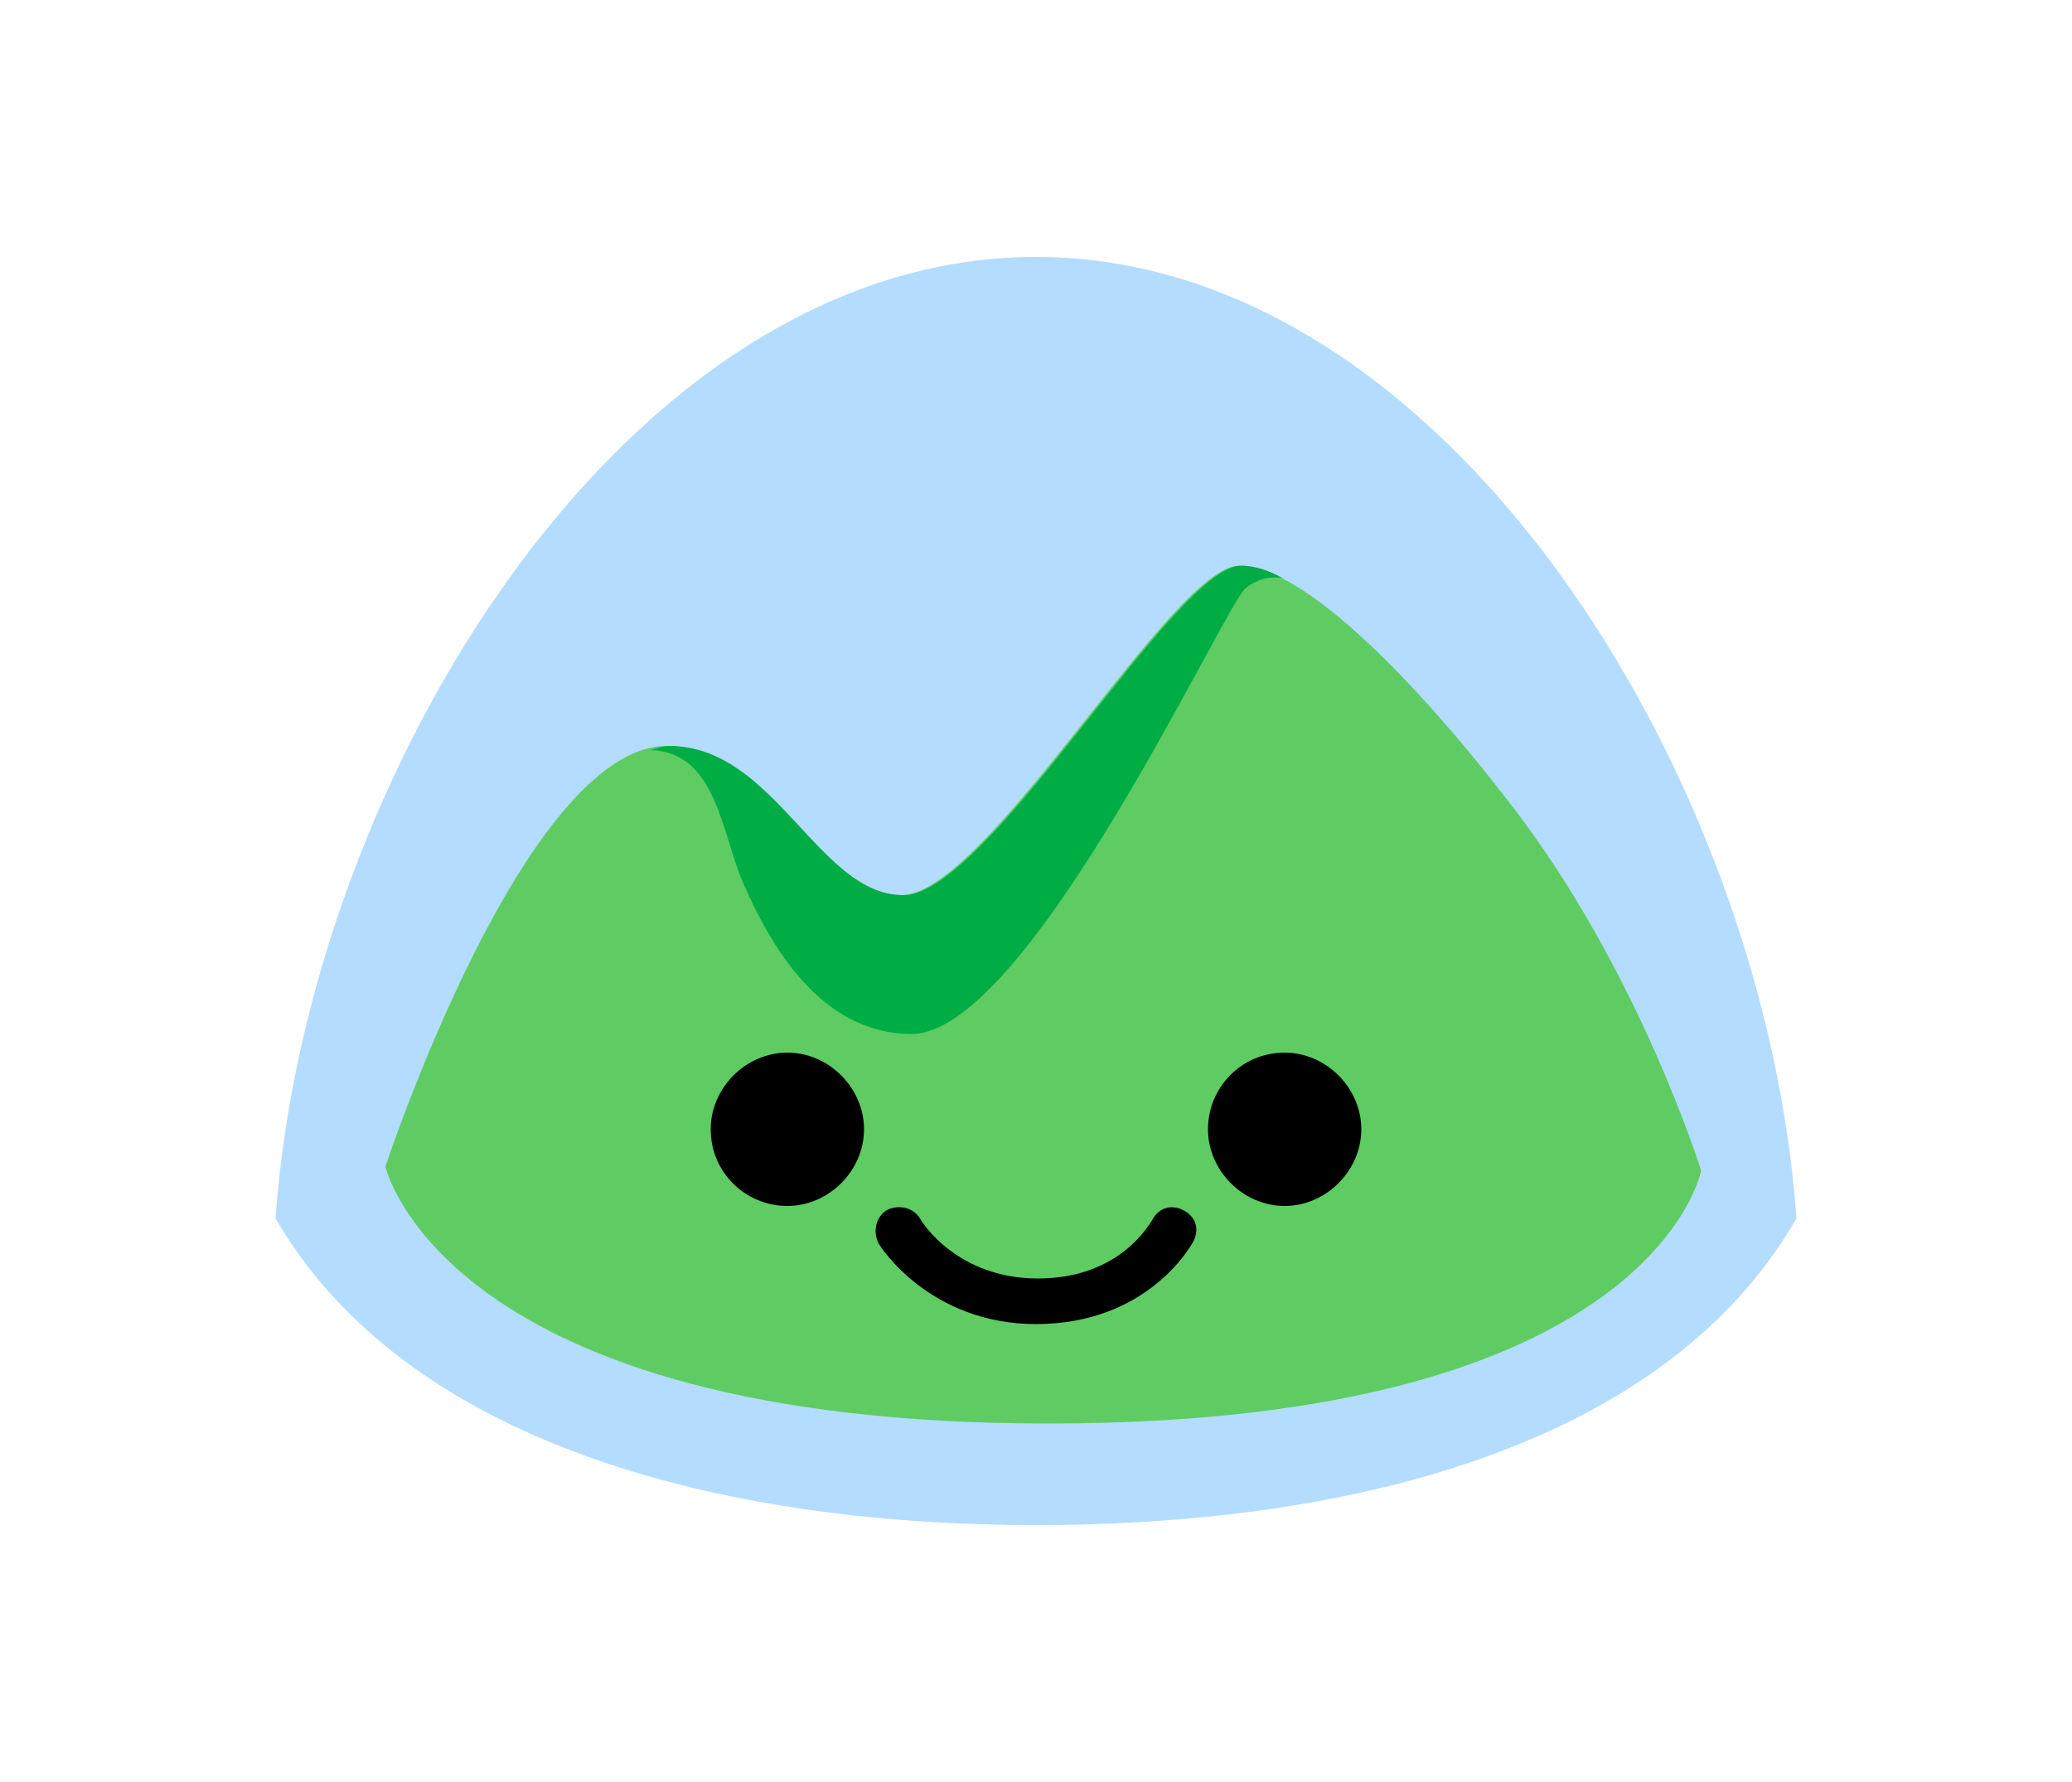 <svg xmlns="http://www.w3.org/2000/svg" viewBox="0 0 100 86">
  <path d="M50 12.4c-19.8 0-35.2 25.1-36.7 46.4C19.5 69.5 34.4 73.6 50 73.6c15.6 0 30.5-4 36.7-14.8C85.2 37.5 69.8 12.4 50 12.4z" fill="#b3dcff"/>
  <path d="M72.9 38.8c-4.3-5.6-9.9-11.5-13.1-11.5-3.2 0-12.2 15.9-16.3 15.9-4.1 0-6.3-7.2-11.3-7.2-6.9 0-13.6 20.3-13.6 20.3s2.8 12.4 32 12.4 31.5-12.2 31.5-12.2-3-9.7-9.2-17.7z" fill="#5ecc62"/>
  <path d="M34.3 54.5c0-2 1.7-3.7 3.7-3.7s3.7 1.7 3.7 3.7-1.7 3.7-3.7 3.7-3.7-1.6-3.7-3.7m24 0c0 2 1.7 3.7 3.7 3.7s3.7-1.7 3.7-3.7-1.7-3.7-3.7-3.7c-2.1 0-3.7 1.7-3.7 3.7m-.7 5.4c.3-.6.1-1.2-.5-1.5-.6-.3-1.2-.1-1.5.5-.1.1-1.5 2.8-5.5 2.8-3.9 0-5.6-2.7-5.7-2.9-.3-.5-1-.7-1.6-.4-.5.3-.7 1-.4 1.6.1.2 2.5 3.9 7.6 3.9 5.4 0 7.5-3.8 7.6-4z"/>
  <path d="M44 49.9c-4.5 0-6.9-4.5-8.1-7.2-1.1-2.5-1.3-6.4-4.5-6.5.3-.1.6-.2.9-.2 5.1 0 7.2 7.2 11.3 7.2 4.1 0 13.1-15.9 16.3-15.9.6 0 1.3.2 2 .6-.5-.1-1.2 0-1.8.5-1.1 1-10.5 21.5-16.1 21.5z" fill="#00ad45"/>
</svg>

